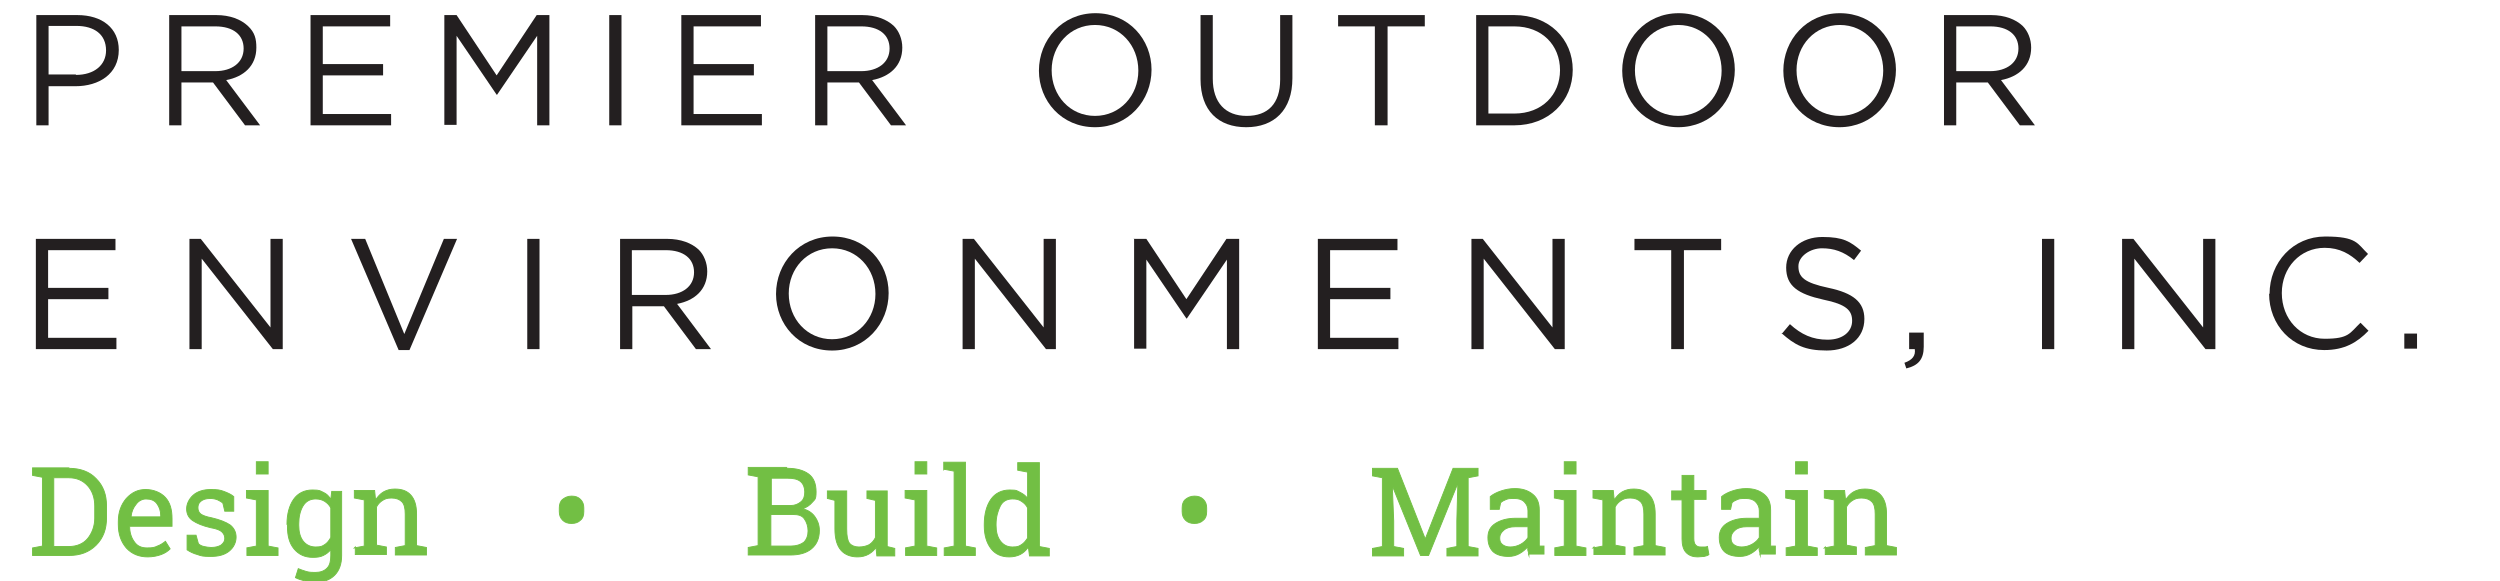 <?xml version="1.0" encoding="UTF-8"?>
<svg data-name="Layer 1" version="1.1" viewBox="0 0 528 123.4" width="215" height="50" xmlns="http://www.w3.org/2000/svg">
<defs>
<style>.cls-1 {
        fill: #72bf44;
        stroke: #72bf44;
        stroke-miterlimit: 10;
        stroke-width: .2px;
      }

      .cls-2 {
        fill: #231f20;
        stroke-width: 0px;
      }</style>
</defs>
<path class="cls-2" d="m6.3 3.2h8.8c5.3 0 8.8 2.8 8.8 7.4 0 5.1-4.2 7.7-9.2 7.7h-5.7v8.3h-2.6v-23.4zm8.5 12.7c3.9 0 6.4-2.1 6.4-5.2 0-3.4-2.5-5.2-6.3-5.2h-5.9v10.3h5.8z"/>
<path class="cls-2" d="m34.5 3.2h10.1c2.9 0 5.2 0.9 6.7 2.3s1.8 2.8 1.8 4.6c0 3.9-2.7 6.2-6.4 6.9l7.2 9.6h-3.2l-6.8-9.1h-6.7v9.1h-2.6v-23.4zm9.9 11.9c3.5 0 6-1.8 6-4.8 0-2.9-2.2-4.7-6-4.7h-7.2v9.5h7.2z"/>
<path class="cls-2" d="M64.6,3.2h16.9v2.4h-14.3v8h12.8v2.4h-12.8v8.2h14.5v2.4h-17.1V3.2Z"/>
<path class="cls-2" d="M92.9,3.2h2.7l8.5,12.8,8.5-12.8h2.7v23.4h-2.6V7.6l-8.5,12.5h-.1l-8.5-12.5v18.9h-2.6V3.2Z"/>
<path class="cls-2" d="M128,3.2h2.6v23.4h-2.6V3.2Z"/>
<path class="cls-2" d="M143.3,3.2h16.9v2.4h-14.3v8h12.8v2.4h-12.8v8.2h14.5v2.4h-17.1V3.2Z"/>
<path class="cls-2" d="m171.6 3.2h10.1c2.9 0 5.2 0.9 6.7 2.3 1.1 1.1 1.8 2.8 1.8 4.6 0 3.9-2.7 6.2-6.4 6.9l7.2 9.6h-3.2l-6.8-9.1h-6.7v9.1h-2.6v-23.4zm9.9 11.9c3.5 0 6-1.8 6-4.8 0-2.9-2.2-4.7-6-4.7h-7.2v9.5h7.2z"/>
<path class="cls-2" d="m219.2 15c0-6.5 4.9-12.2 12-12.2s11.9 5.6 11.9 12c0 6.5-4.9 12.2-12 12.2s-11.9-5.6-11.9-12zm21.1 0c0-5.4-3.9-9.7-9.2-9.7s-9.2 4.3-9.2 9.6c0 5.4 3.9 9.7 9.2 9.7s9.2-4.3 9.2-9.6z"/>
<path class="cls-2" d="M253.5,16.8V3.2h2.6v13.5c0,5.1,2.7,7.9,7.2,7.9s7.1-2.6,7.1-7.7V3.2h2.6v13.4c0,6.8-3.9,10.4-9.8,10.4s-9.7-3.5-9.7-10.2Z"/>
<path class="cls-2" d="m290.6 5.6h-7.9v-2.4h18.4v2.4h-7.9v21h-2.7v-21z"/>
<path class="cls-2" d="m312 3.2h8.1c7.4 0 12.4 5.1 12.4 11.6 0 6.7-5.1 11.8-12.4 11.8h-8.1v-23.4zm2.6 2.4v18.5h5.5c5.9 0 9.7-4 9.7-9.2 0-5.3-3.8-9.3-9.7-9.3h-5.5z"/>
<path class="cls-2" d="m343 15c0-6.5 4.9-12.2 12-12.2s11.9 5.6 11.9 12c0 6.5-4.9 12.2-12 12.2s-11.9-5.6-11.9-12zm21.1 0c0-5.4-3.9-9.7-9.2-9.7s-9.2 4.3-9.2 9.6c0 5.4 3.9 9.7 9.2 9.7s9.2-4.3 9.2-9.6z"/>
<path class="cls-2" d="m377.2 15c0-6.5 4.9-12.2 12-12.2s11.9 5.6 11.9 12c0 6.5-4.9 12.2-12 12.2s-11.9-5.6-11.9-12zm21.2 0c0-5.4-3.9-9.7-9.2-9.7s-9.2 4.3-9.2 9.6c0 5.4 3.9 9.7 9.2 9.7s9.2-4.3 9.2-9.6z"/>
<path class="cls-2" d="m411.2 3.2h10.1c2.9 0 5.2 0.9 6.7 2.3 1.1 1.1 1.8 2.8 1.8 4.6 0 3.9-2.7 6.2-6.4 6.9l7.2 9.6h-3.2l-6.8-9.1h-6.7v9.1h-2.6v-23.4zm9.9 11.9c3.5 0 6-1.8 6-4.8 0-2.9-2.2-4.7-6-4.7h-7.2v9.5h7.2z"/>
<path class="cls-2" d="M6.3,50.7h16.9v2.4h-14.3v8h12.8v2.4h-12.8v8.2h14.5v2.4H6.3v-23.4Z"/>
<path class="cls-2" d="m38.8 50.7h2.5l14.8 18.8v-18.8h2.6v23.4h-2.1l-15.1-19.2v19.2h-2.6v-23.4z"/>
<path class="cls-2" d="m73.3 50.7h2.9l8.3 20.2 8.4-20.2h2.8l-10.1 23.6h-2.3l-10.1-23.6z"/>
<path class="cls-2" d="m110.6 50.7h2.6v23.4h-2.6v-23.4z"/>
<path class="cls-2" d="m130.2 50.7h10.1c2.9 0 5.2 0.9 6.7 2.3 1.1 1.1 1.8 2.8 1.8 4.6 0 3.9-2.7 6.2-6.4 6.9l7.2 9.6h-3.2l-6.8-9.1h-6.7v9.1h-2.6v-23.4zm9.8 11.9c3.5 0 6-1.8 6-4.8 0-2.9-2.2-4.7-6-4.7h-7.2v9.5h7.2z"/>
<path class="cls-2" d="m163.4 62.4c0-6.5 4.9-12.2 12-12.2s11.9 5.6 11.9 12c0 6.5-4.9 12.2-12 12.2s-11.9-5.6-11.9-12zm21.1 0c0-5.4-3.9-9.7-9.2-9.7s-9.2 4.3-9.2 9.6c0 5.4 3.9 9.7 9.2 9.7s9.2-4.3 9.2-9.6z"/>
<path class="cls-2" d="m202.9 50.7h2.5l14.8 18.8v-18.8h2.6v23.4h-2.1l-15.1-19.2v19.2h-2.6v-23.4z"/>
<path class="cls-2" d="M239.3,50.7h2.7l8.5,12.8,8.5-12.8h2.7v23.4h-2.6v-19l-8.5,12.5h-.1l-8.5-12.5v18.9h-2.6v-23.4Z"/>
<path class="cls-2" d="m278.4 50.7h16.9v2.4h-14.3v8h12.8v2.4h-12.8v8.2h14.5v2.4h-17.1v-23.4z"/>
<path class="cls-2" d="m310.9 50.7h2.5l14.8 18.8v-18.8h2.6v23.4h-2.1l-15.1-19.2v19.2h-2.6v-23.4z"/>
<path class="cls-2" d="m353.5 53.1h-7.9v-2.4h18.4v2.4h-7.9v21h-2.7v-21z"/>
<path class="cls-2" d="m377 70.7 1.6-1.9c2.4 2.2 4.8 3.3 8 3.3s5.2-1.7 5.2-4c0-2.2-1.2-3.5-6.1-4.5-5.4-1.2-7.9-2.9-7.9-6.8 0-3.7 3.2-6.5 7.7-6.5s5.9 1 8.2 2.9l-1.5 2c-2.2-1.8-4.3-2.5-6.8-2.5s-5 1.7-5 3.8c0 2.3 1.2 3.5 6.4 4.6s7.6 3 7.6 6.6c0 4.1-3.3 6.7-8 6.7s-6.8-1.2-9.6-3.7z"/>
<path class="cls-2" d="M402.9,77c1.7-.6,2.4-1.5,2.2-2.9h-1.2v-3.5h3.1v3c0,2.7-1.2,4-3.7,4.6l-.4-1.2Z"/>
<path class="cls-2" d="m432.1 50.7h2.6v23.4h-2.6v-23.4z"/>
<path class="cls-2" d="m449 50.7h2.5l14.8 18.8v-18.8h2.6v23.4h-2.1l-15.1-19.2v19.2h-2.6v-23.4z"/>
<path class="cls-2" d="m480.4 62.4c0-6.7 5-12.2 11.8-12.2s6.8 1.5 9.1 3.7l-1.8 1.9c-2-1.9-4.2-3.2-7.4-3.2-5.2 0-9.1 4.2-9.1 9.6 0 5.5 3.9 9.7 9.1 9.7s5.3-1.2 7.6-3.4l1.7 1.7c-2.4 2.5-5.1 4.1-9.4 4.1-6.8 0-11.7-5.3-11.7-12z"/>
<path class="cls-2" d="m509 70.8h2.7v3.2h-2.7v-3.2z"/>
<path class="cls-1" d="m13.3 99.4c2.4 0 4.4 0.7 5.8 2.2 1.5 1.5 2.2 3.4 2.2 5.8v2.5c0 2.4-0.7 4.3-2.2 5.8s-3.4 2.2-5.8 2.2h-7.7v-1.6l2.1-0.4v-14.6l-2.1-0.4v-1.6h7.7zm-3.2 2v14.6h3.2c1.7 0 3.1-0.6 4-1.7s1.5-2.6 1.5-4.3v-2.6c0-1.7-0.5-3.2-1.5-4.3s-2.3-1.7-4-1.7h-3.2z"/>
<path class="cls-1" d="M30.1,118.2c-1.9,0-3.4-.6-4.6-1.9-1.1-1.3-1.7-2.9-1.7-5v-.6c0-2,.6-3.6,1.7-4.9,1.2-1.3,2.5-1.9,4.1-1.9s3.2.6,4.2,1.7,1.4,2.6,1.4,4.5v1.6h-9c0,1.4.4,2.5,1,3.3.6.9,1.5,1.3,2.7,1.3s1.6-.1,2.2-.4c.6-.2,1.2-.6,1.7-1l1,1.6c-.5.5-1.1.9-1.9,1.2-.8.3-1.8.5-2.9.5ZM29.7,105.9c-.8,0-1.6.4-2.1,1.1-.6.7-1,1.6-1.1,2.7h0c0,0,6.3,0,6.3,0v-.3c0-1-.3-1.8-.8-2.5s-1.3-1-2.3-1Z"/>
<path class="cls-1" d="M48.3,108.5h-1.9l-.4-1.7c-.3-.3-.7-.5-1.1-.7-.5-.2-1-.3-1.6-.3-.9,0-1.5.2-2,.6s-.6.9-.6,1.4.2,1,.6,1.3,1.2.6,2.3.8c1.7.4,3,.9,3.9,1.5.8.6,1.3,1.5,1.3,2.6s-.5,2.2-1.5,3-2.3,1.1-3.9,1.1-2-.1-2.8-.4c-.8-.2-1.6-.6-2.2-1v-3.1s1.9,0,1.9,0l.5,1.8c.3.3.7.5,1.2.6s1,.2,1.5.2c.9,0,1.6-.2,2.1-.5.5-.4.8-.8.8-1.4s-.2-1-.6-1.4-1.2-.7-2.4-.9c-1.7-.4-2.9-.9-3.8-1.5s-1.3-1.5-1.3-2.5.5-2.1,1.4-2.9,2.2-1.2,3.7-1.2,2,.1,2.8.4,1.5.6,2.1,1.1v3Z"/>
<path class="cls-1" d="M51,116.3l2.1-.4v-9.8l-2.1-.4v-1.6h4.6v11.8l2.1.4v1.6h-6.6v-1.6ZM55.6,100.6h-2.5v-2.6h2.5v2.6Z"/>
<path class="cls-1" d="M59.6,111.3c0-2.2.5-4,1.4-5.3s2.3-2,4-2,1.6.2,2.3.5,1.2.8,1.6,1.5l.2-1.7h2.1v13.6c0,1.8-.5,3.2-1.5,4.2-1,1-2.4,1.5-4.2,1.5s-1.4,0-2.1-.3c-.8-.2-1.4-.4-2-.7l.6-1.9c.5.2,1,.4,1.7.6s1.3.2,1.9.2c1.1,0,1.9-.3,2.5-.9s.8-1.5.8-2.7v-1.3c-.4.6-1,1-1.6,1.3s-1.3.4-2.2.4c-1.7,0-3-.6-4-1.8s-1.4-2.8-1.4-4.8v-.3ZM62.1,111.5c0,1.4.3,2.5.9,3.3s1.5,1.3,2.7,1.3,1.4-.2,1.9-.5c.5-.3.9-.8,1.3-1.5v-6.3c-.3-.6-.7-1-1.3-1.4-.5-.3-1.1-.5-1.9-.5-1.2,0-2.1.5-2.7,1.5s-.9,2.3-.9,3.8v.3Z"/>
<path class="cls-1" d="M73.9,116.3l2.1-.4v-9.8l-2.1-.4v-1.6h4.3l.2,2c.5-.7,1-1.3,1.7-1.7.7-.4,1.5-.6,2.4-.6,1.5,0,2.6.4,3.4,1.3.8.9,1.2,2.2,1.2,4v6.7l2.1.4v1.6h-6.6v-1.6l2.1-.4v-6.7c0-1.2-.2-2.1-.7-2.6s-1.2-.8-2.2-.8-1.4.2-1.9.5-1,.8-1.3,1.4v8.1l2.1.4v1.6h-6.6v-1.6Z"/>
<path class="cls-1" d="M117.4,107.8c0-.7.2-1.4.7-1.8s1.1-.7,1.9-.7,1.4.2,1.9.7.7,1.1.7,1.8v.8c0,.8-.2,1.4-.7,1.8-.5.5-1.1.7-1.9.7s-1.4-.2-1.9-.7c-.5-.5-.7-1.1-.7-1.8v-.8Z"/>
<path class="cls-1" d="m165.8 99.4c1.9 0 3.4 0.4 4.5 1.2s1.6 2.1 1.6 3.8-0.3 1.6-0.8 2.2-1.2 1.1-2.1 1.4c1.1 0.2 2 0.8 2.6 1.6s1 1.8 1 3c0 1.7-0.6 3-1.7 3.9s-2.6 1.3-4.5 1.3h-8.9v-1.6l2.1-0.4v-14.6l-2.1-0.4v-1.6h8.1zm-3.5 7.9h4.2c0.9 0 1.6-0.3 2.2-0.8s0.8-1.2 0.8-2.1-0.3-1.7-0.9-2.2-1.5-0.7-2.7-0.7h-3.5v5.9zm0 1.9v6.7h4.3c1.1 0 2-0.3 2.7-0.8 0.6-0.6 0.9-1.4 0.9-2.4s-0.3-1.9-0.8-2.6-1.3-0.9-2.4-0.9h-4.7z"/>
<path class="cls-1" d="M184.8,115.9c-.4.7-1,1.3-1.7,1.7s-1.5.6-2.4.6c-1.5,0-2.7-.5-3.5-1.4s-1.3-2.4-1.3-4.5v-6.1l-1.6-.4v-1.6h4.1v8.1c0,1.5.2,2.5.6,3s1.1.8,2,.8,1.6-.2,2.2-.5c.6-.4,1-.9,1.3-1.5v-7.9l-1.8-.4v-1.6h4.3v11.8l1.6.4v1.6h-3.8l-.2-2Z"/>
<path class="cls-1" d="M190.8,116.3l2.1-.4v-9.8l-2.1-.4v-1.6h4.6v11.8l2.1.4v1.6h-6.6v-1.6ZM195.4,100.6h-2.5v-2.6h2.5v2.6Z"/>
<path class="cls-1" d="M199,99.7v-1.6h4.6v17.8l2.1.4v1.6h-6.6v-1.6l2.1-.4v-15.9l-2.1-.4Z"/>
<path class="cls-1" d="M216.8,116.3c-.4.6-1,1.1-1.6,1.4s-1.4.5-2.3.5c-1.7,0-3-.6-3.9-1.8-.9-1.2-1.4-2.8-1.4-4.8v-.3c0-2.2.5-4,1.4-5.3s2.3-2,4-2,1.5.2,2.2.5c.6.3,1.2.7,1.6,1.3v-5.6l-2.1-.4v-1.6h4.6v17.8l2.1.4v1.6h-4.2l-.2-1.6ZM210.1,111.5c0,1.4.3,2.5.9,3.3s1.4,1.3,2.6,1.3,1.4-.2,1.9-.5.9-.8,1.3-1.4v-6.4c-.3-.6-.7-1-1.3-1.4s-1.1-.5-1.9-.5c-1.2,0-2.1.5-2.6,1.5s-.9,2.3-.9,3.9v.3Z"/>
<path class="cls-1" d="M249.6,107.8c0-.7.2-1.4.7-1.8s1.1-.7,1.9-.7,1.4.2,1.9.7.7,1.1.7,1.8v.8c0,.8-.2,1.4-.7,1.8-.5.5-1.1.7-1.9.7s-1.4-.2-1.9-.7c-.5-.5-.7-1.1-.7-1.8v-.8Z"/>
<path class="cls-1" d="M307.9,103.1h0s-6,14.8-6,14.8h-1.7l-6-14.8h0s.3,7.5.3,7.5v5.4l2.1.4v1.6h-6.6v-1.6l2.1-.4v-14.6l-2.1-.4v-1.6h5.3l5.9,15h0l5.9-15h5.3v1.6l-2.1.4v14.6l2.1.4v1.6h-6.6v-1.6l2.1-.4v-5.4l.2-7.5Z"/>
<path class="cls-1" d="M323.2,117.9c0-.4-.1-.7-.2-1s0-.6,0-.9c-.5.6-1.1,1.1-1.8,1.5-.7.4-1.5.6-2.3.6-1.4,0-2.5-.3-3.3-1-.7-.7-1.1-1.7-1.1-3s.5-2.3,1.6-3c1.1-.7,2.5-1.1,4.3-1.1h2.6v-1.6c0-.8-.3-1.4-.8-1.9-.5-.5-1.2-.7-2.1-.7s-1.2,0-1.7.2-.9.4-1.2.7l-.3,1.4h-1.9v-2.7c.6-.5,1.4-.9,2.3-1.2.9-.3,1.9-.5,2.9-.5,1.6,0,2.8.4,3.8,1.2s1.4,1.9,1.4,3.4v6.6c0,.2,0,.4,0,.5s0,.3,0,.5h1v1.7h-3.3ZM319.2,116.1c.8,0,1.6-.2,2.3-.6s1.2-.9,1.5-1.4v-2.3h-2.7c-1,0-1.8.2-2.4.7s-.9,1-.9,1.7.2,1.1.6,1.4c.4.3.9.5,1.7.5Z"/>
<path class="cls-1" d="M328.6,116.3l2.1-.4v-9.8l-2.1-.4v-1.6h4.6v11.8l2.1.4v1.6h-6.6v-1.6ZM333.2,100.6h-2.5v-2.6h2.5v2.6Z"/>
<path class="cls-1" d="M336.8,116.3l2.1-.4v-9.8l-2.1-.4v-1.6h4.3l.2,2c.5-.7,1-1.3,1.7-1.7.7-.4,1.5-.6,2.4-.6,1.5,0,2.6.4,3.4,1.3.8.9,1.2,2.2,1.2,4v6.7l2.1.4v1.6h-6.6v-1.6l2.1-.4v-6.7c0-1.2-.2-2.1-.7-2.6s-1.2-.8-2.2-.8-1.4.2-1.9.5-1,.8-1.3,1.4v8.1l2.1.4v1.6h-6.6v-1.6Z"/>
<path class="cls-1" d="M358.2,100.8v3.3h2.6v1.9h-2.6v8.3c0,.6.1,1.1.4,1.4s.6.4,1.1.4.5,0,.7,0c.3,0,.5,0,.7-.1l.3,1.7c-.2.2-.6.3-1,.4-.5,0-.9.1-1.4.1-1,0-1.8-.3-2.4-.9-.6-.6-.9-1.6-.9-2.9v-8.3h-2.2v-1.9h2.2v-3.3h2.5Z"/>
<path class="cls-1" d="M372.3,117.9c0-.4-.1-.7-.2-1s0-.6,0-.9c-.5.6-1.1,1.1-1.8,1.5-.7.4-1.5.6-2.3.6-1.4,0-2.5-.3-3.3-1-.7-.7-1.1-1.7-1.1-3s.5-2.3,1.6-3c1.1-.7,2.5-1.1,4.3-1.1h2.6v-1.6c0-.8-.3-1.4-.8-1.9-.5-.5-1.2-.7-2.1-.7s-1.2,0-1.7.2-.9.4-1.2.7l-.3,1.4h-1.9v-2.7c.6-.5,1.4-.9,2.3-1.2.9-.3,1.9-.5,2.9-.5,1.6,0,2.8.4,3.8,1.2s1.4,1.9,1.4,3.4v6.6c0,.2,0,.4,0,.5s0,.3,0,.5h1v1.7h-3.3ZM368.3,116.1c.8,0,1.6-.2,2.3-.6s1.2-.9,1.5-1.4v-2.3h-2.7c-1,0-1.8.2-2.4.7s-.9,1-.9,1.7.2,1.1.6,1.4c.4.3.9.5,1.7.5Z"/>
<path class="cls-1" d="M377.7,116.3l2.1-.4v-9.8l-2.1-.4v-1.6h4.6v11.8l2.1.4v1.6h-6.6v-1.6ZM382.3,100.6h-2.5v-2.6h2.5v2.6Z"/>
<path class="cls-1" d="M385.9,116.3l2.1-.4v-9.8l-2.1-.4v-1.6h4.3l.2,2c.5-.7,1-1.3,1.7-1.7.7-.4,1.5-.6,2.4-.6,1.5,0,2.6.4,3.4,1.3.8.9,1.2,2.2,1.2,4v6.7l2.1.4v1.6h-6.6v-1.6l2.1-.4v-6.7c0-1.2-.2-2.1-.7-2.6s-1.2-.8-2.2-.8-1.4.2-1.9.5-1,.8-1.3,1.4v8.1l2.1.4v1.6h-6.6v-1.6Z"/>
</svg>
